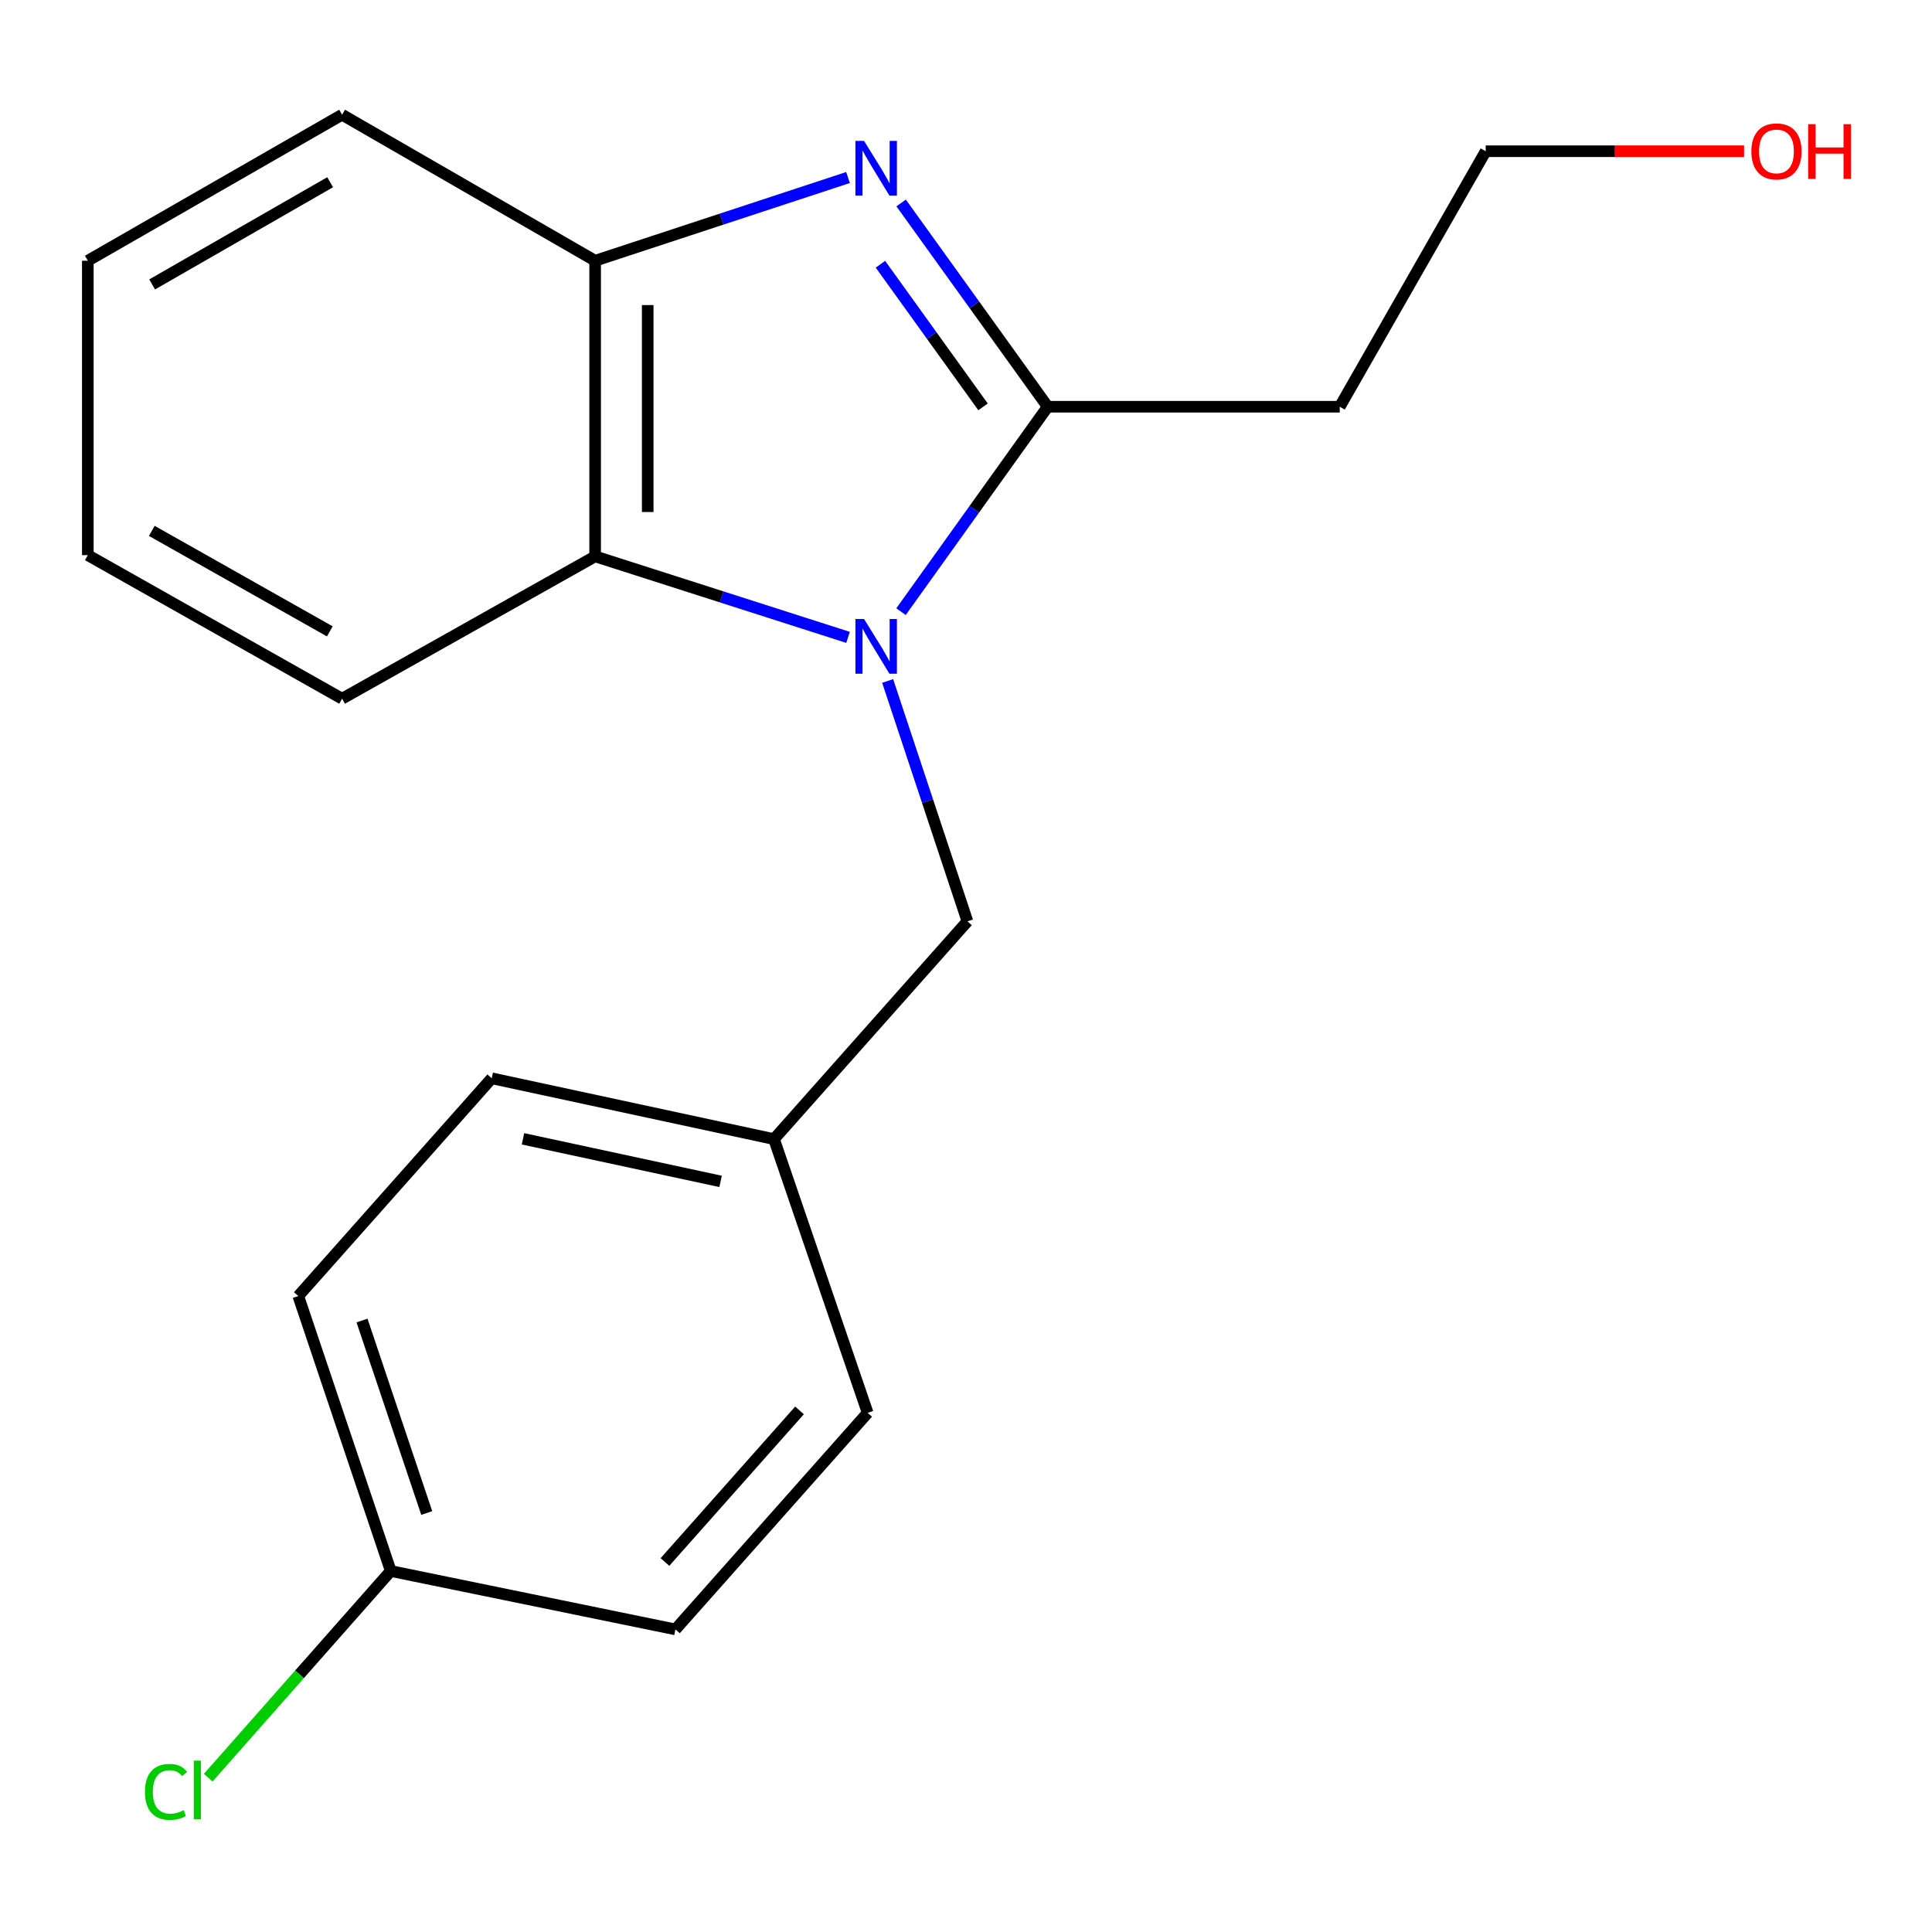 <?xml version='1.0' encoding='iso-8859-1'?>
<svg version='1.1' baseProfile='full'
              xmlns='http://www.w3.org/2000/svg'
                      xmlns:rdkit='http://www.rdkit.org/xml'
                      xmlns:xlink='http://www.w3.org/1999/xlink'
                  xml:space='preserve'
width='1000px' height='1000px' viewBox='0 0 1000 1000'>
<!-- END OF HEADER -->
<rect style='opacity:1.0;fill:#FFFFFF;stroke:none' width='1000' height='1000' x='0' y='0'> </rect>
<path class='bond-0' d='M 466.368,316.589 L 504.33,263.558' style='fill:none;fill-rule:evenodd;stroke:#0000FF;stroke-width:6px;stroke-linecap:butt;stroke-linejoin:miter;stroke-opacity:1' />
<path class='bond-0' d='M 504.33,263.558 L 542.291,210.527' style='fill:none;fill-rule:evenodd;stroke:#000000;stroke-width:6px;stroke-linecap:butt;stroke-linejoin:miter;stroke-opacity:1' />
<path class='bond-2' d='M 438.944,329.9 L 373.492,308.937' style='fill:none;fill-rule:evenodd;stroke:#0000FF;stroke-width:6px;stroke-linecap:butt;stroke-linejoin:miter;stroke-opacity:1' />
<path class='bond-2' d='M 373.492,308.937 L 308.041,287.975' style='fill:none;fill-rule:evenodd;stroke:#000000;stroke-width:6px;stroke-linecap:butt;stroke-linejoin:miter;stroke-opacity:1' />
<path class='bond-4' d='M 459.447,352.471 L 480.093,414.675' style='fill:none;fill-rule:evenodd;stroke:#0000FF;stroke-width:6px;stroke-linecap:butt;stroke-linejoin:miter;stroke-opacity:1' />
<path class='bond-4' d='M 480.093,414.675 L 500.74,476.879' style='fill:none;fill-rule:evenodd;stroke:#000000;stroke-width:6px;stroke-linecap:butt;stroke-linejoin:miter;stroke-opacity:1' />
<path class='bond-1' d='M 542.291,210.527 L 504.357,157.792' style='fill:none;fill-rule:evenodd;stroke:#000000;stroke-width:6px;stroke-linecap:butt;stroke-linejoin:miter;stroke-opacity:1' />
<path class='bond-1' d='M 504.357,157.792 L 466.423,105.058' style='fill:none;fill-rule:evenodd;stroke:#0000FF;stroke-width:6px;stroke-linecap:butt;stroke-linejoin:miter;stroke-opacity:1' />
<path class='bond-1' d='M 508.816,210.6 L 482.262,173.686' style='fill:none;fill-rule:evenodd;stroke:#000000;stroke-width:6px;stroke-linecap:butt;stroke-linejoin:miter;stroke-opacity:1' />
<path class='bond-1' d='M 482.262,173.686 L 455.708,136.772' style='fill:none;fill-rule:evenodd;stroke:#0000FF;stroke-width:6px;stroke-linecap:butt;stroke-linejoin:miter;stroke-opacity:1' />
<path class='bond-5' d='M 542.291,210.527 L 693.453,210.527' style='fill:none;fill-rule:evenodd;stroke:#000000;stroke-width:6px;stroke-linecap:butt;stroke-linejoin:miter;stroke-opacity:1' />
<path class='bond-19' d='M 438.934,91.889 L 373.488,113.422' style='fill:none;fill-rule:evenodd;stroke:#0000FF;stroke-width:6px;stroke-linecap:butt;stroke-linejoin:miter;stroke-opacity:1' />
<path class='bond-19' d='M 373.488,113.422 L 308.041,134.954' style='fill:none;fill-rule:evenodd;stroke:#000000;stroke-width:6px;stroke-linecap:butt;stroke-linejoin:miter;stroke-opacity:1' />
<path class='bond-3' d='M 308.041,287.975 L 308.041,134.954' style='fill:none;fill-rule:evenodd;stroke:#000000;stroke-width:6px;stroke-linecap:butt;stroke-linejoin:miter;stroke-opacity:1' />
<path class='bond-3' d='M 335.258,265.022 L 335.258,157.907' style='fill:none;fill-rule:evenodd;stroke:#000000;stroke-width:6px;stroke-linecap:butt;stroke-linejoin:miter;stroke-opacity:1' />
<path class='bond-13' d='M 308.041,287.975 L 177.065,361.644' style='fill:none;fill-rule:evenodd;stroke:#000000;stroke-width:6px;stroke-linecap:butt;stroke-linejoin:miter;stroke-opacity:1' />
<path class='bond-14' d='M 308.041,134.954 L 177.065,59.38' style='fill:none;fill-rule:evenodd;stroke:#000000;stroke-width:6px;stroke-linecap:butt;stroke-linejoin:miter;stroke-opacity:1' />
<path class='bond-6' d='M 500.74,476.879 L 400.625,589.604' style='fill:none;fill-rule:evenodd;stroke:#000000;stroke-width:6px;stroke-linecap:butt;stroke-linejoin:miter;stroke-opacity:1' />
<path class='bond-16' d='M 693.453,210.527 L 768.996,78.281' style='fill:none;fill-rule:evenodd;stroke:#000000;stroke-width:6px;stroke-linecap:butt;stroke-linejoin:miter;stroke-opacity:1' />
<path class='bond-9' d='M 400.625,589.604 L 449.102,731.285' style='fill:none;fill-rule:evenodd;stroke:#000000;stroke-width:6px;stroke-linecap:butt;stroke-linejoin:miter;stroke-opacity:1' />
<path class='bond-10' d='M 400.625,589.604 L 254.514,558.122' style='fill:none;fill-rule:evenodd;stroke:#000000;stroke-width:6px;stroke-linecap:butt;stroke-linejoin:miter;stroke-opacity:1' />
<path class='bond-10' d='M 372.976,611.488 L 270.698,589.451' style='fill:none;fill-rule:evenodd;stroke:#000000;stroke-width:6px;stroke-linecap:butt;stroke-linejoin:miter;stroke-opacity:1' />
<path class='bond-7' d='M 202.256,813.148 L 154.399,670.832' style='fill:none;fill-rule:evenodd;stroke:#000000;stroke-width:6px;stroke-linecap:butt;stroke-linejoin:miter;stroke-opacity:1' />
<path class='bond-7' d='M 220.876,783.126 L 187.376,683.504' style='fill:none;fill-rule:evenodd;stroke:#000000;stroke-width:6px;stroke-linecap:butt;stroke-linejoin:miter;stroke-opacity:1' />
<path class='bond-8' d='M 202.256,813.148 L 155.01,866.639' style='fill:none;fill-rule:evenodd;stroke:#000000;stroke-width:6px;stroke-linecap:butt;stroke-linejoin:miter;stroke-opacity:1' />
<path class='bond-8' d='M 155.01,866.639 L 107.763,920.13' style='fill:none;fill-rule:evenodd;stroke:#00CC00;stroke-width:6px;stroke-linecap:butt;stroke-linejoin:miter;stroke-opacity:1' />
<path class='bond-20' d='M 202.256,813.148 L 349.608,843.375' style='fill:none;fill-rule:evenodd;stroke:#000000;stroke-width:6px;stroke-linecap:butt;stroke-linejoin:miter;stroke-opacity:1' />
<path class='bond-12' d='M 449.102,731.285 L 349.608,843.375' style='fill:none;fill-rule:evenodd;stroke:#000000;stroke-width:6px;stroke-linecap:butt;stroke-linejoin:miter;stroke-opacity:1' />
<path class='bond-12' d='M 413.823,730.03 L 344.177,808.493' style='fill:none;fill-rule:evenodd;stroke:#000000;stroke-width:6px;stroke-linecap:butt;stroke-linejoin:miter;stroke-opacity:1' />
<path class='bond-11' d='M 254.514,558.122 L 154.399,670.832' style='fill:none;fill-rule:evenodd;stroke:#000000;stroke-width:6px;stroke-linecap:butt;stroke-linejoin:miter;stroke-opacity:1' />
<path class='bond-17' d='M 177.065,361.644 L 45.455,287.34' style='fill:none;fill-rule:evenodd;stroke:#000000;stroke-width:6px;stroke-linecap:butt;stroke-linejoin:miter;stroke-opacity:1' />
<path class='bond-17' d='M 170.705,326.797 L 78.577,274.785' style='fill:none;fill-rule:evenodd;stroke:#000000;stroke-width:6px;stroke-linecap:butt;stroke-linejoin:miter;stroke-opacity:1' />
<path class='bond-21' d='M 177.065,59.38 L 45.455,134.954' style='fill:none;fill-rule:evenodd;stroke:#000000;stroke-width:6px;stroke-linecap:butt;stroke-linejoin:miter;stroke-opacity:1' />
<path class='bond-21' d='M 170.877,94.319 L 78.749,147.22' style='fill:none;fill-rule:evenodd;stroke:#000000;stroke-width:6px;stroke-linecap:butt;stroke-linejoin:miter;stroke-opacity:1' />
<path class='bond-15' d='M 902.73,78.281 L 835.863,78.281' style='fill:none;fill-rule:evenodd;stroke:#FF0000;stroke-width:6px;stroke-linecap:butt;stroke-linejoin:miter;stroke-opacity:1' />
<path class='bond-15' d='M 835.863,78.281 L 768.996,78.281' style='fill:none;fill-rule:evenodd;stroke:#000000;stroke-width:6px;stroke-linecap:butt;stroke-linejoin:miter;stroke-opacity:1' />
<path class='bond-18' d='M 45.455,287.34 L 45.455,134.954' style='fill:none;fill-rule:evenodd;stroke:#000000;stroke-width:6px;stroke-linecap:butt;stroke-linejoin:miter;stroke-opacity:1' />
<path  class='atom-0' d='M 447.242 320.402
L 456.522 335.402
Q 457.442 336.882, 458.922 339.562
Q 460.402 342.242, 460.482 342.402
L 460.482 320.402
L 464.242 320.402
L 464.242 348.722
L 460.362 348.722
L 450.402 332.322
Q 449.242 330.402, 448.002 328.202
Q 446.802 326.002, 446.442 325.322
L 446.442 348.722
L 442.762 348.722
L 442.762 320.402
L 447.242 320.402
' fill='#0000FF'/>
<path  class='atom-2' d='M 447.242 72.936
L 456.522 87.936
Q 457.442 89.416, 458.922 92.097
Q 460.402 94.776, 460.482 94.936
L 460.482 72.936
L 464.242 72.936
L 464.242 101.257
L 460.362 101.257
L 450.402 84.856
Q 449.242 82.936, 448.002 80.737
Q 446.802 78.537, 446.442 77.856
L 446.442 101.257
L 442.762 101.257
L 442.762 72.936
L 447.242 72.936
' fill='#0000FF'/>
<path  class='atom-9' d='M 75.022 927.473
Q 75.022 920.433, 78.302 916.753
Q 81.622 913.033, 87.902 913.033
Q 93.742 913.033, 96.862 917.153
L 94.222 919.313
Q 91.942 916.313, 87.902 916.313
Q 83.622 916.313, 81.342 919.193
Q 79.102 922.033, 79.102 927.473
Q 79.102 933.073, 81.422 935.953
Q 83.782 938.833, 88.342 938.833
Q 91.462 938.833, 95.102 936.953
L 96.222 939.953
Q 94.742 940.913, 92.502 941.473
Q 90.262 942.033, 87.782 942.033
Q 81.622 942.033, 78.302 938.273
Q 75.022 934.513, 75.022 927.473
' fill='#00CC00'/>
<path  class='atom-9' d='M 100.302 911.313
L 103.982 911.313
L 103.982 941.673
L 100.302 941.673
L 100.302 911.313
' fill='#00CC00'/>
<path  class='atom-16' d='M 906.493 78.361
Q 906.493 71.561, 909.853 67.761
Q 913.213 63.961, 919.493 63.961
Q 925.773 63.961, 929.133 67.761
Q 932.493 71.561, 932.493 78.361
Q 932.493 85.241, 929.093 89.161
Q 925.693 93.041, 919.493 93.041
Q 913.253 93.041, 909.853 89.161
Q 906.493 85.281, 906.493 78.361
M 919.493 89.841
Q 923.813 89.841, 926.133 86.961
Q 928.493 84.041, 928.493 78.361
Q 928.493 72.801, 926.133 70.001
Q 923.813 67.161, 919.493 67.161
Q 915.173 67.161, 912.813 69.961
Q 910.493 72.761, 910.493 78.361
Q 910.493 84.081, 912.813 86.961
Q 915.173 89.841, 919.493 89.841
' fill='#FF0000'/>
<path  class='atom-16' d='M 935.893 64.281
L 939.733 64.281
L 939.733 76.321
L 954.213 76.321
L 954.213 64.281
L 958.053 64.281
L 958.053 92.601
L 954.213 92.601
L 954.213 79.521
L 939.733 79.521
L 939.733 92.601
L 935.893 92.601
L 935.893 64.281
' fill='#FF0000'/>
</svg>
